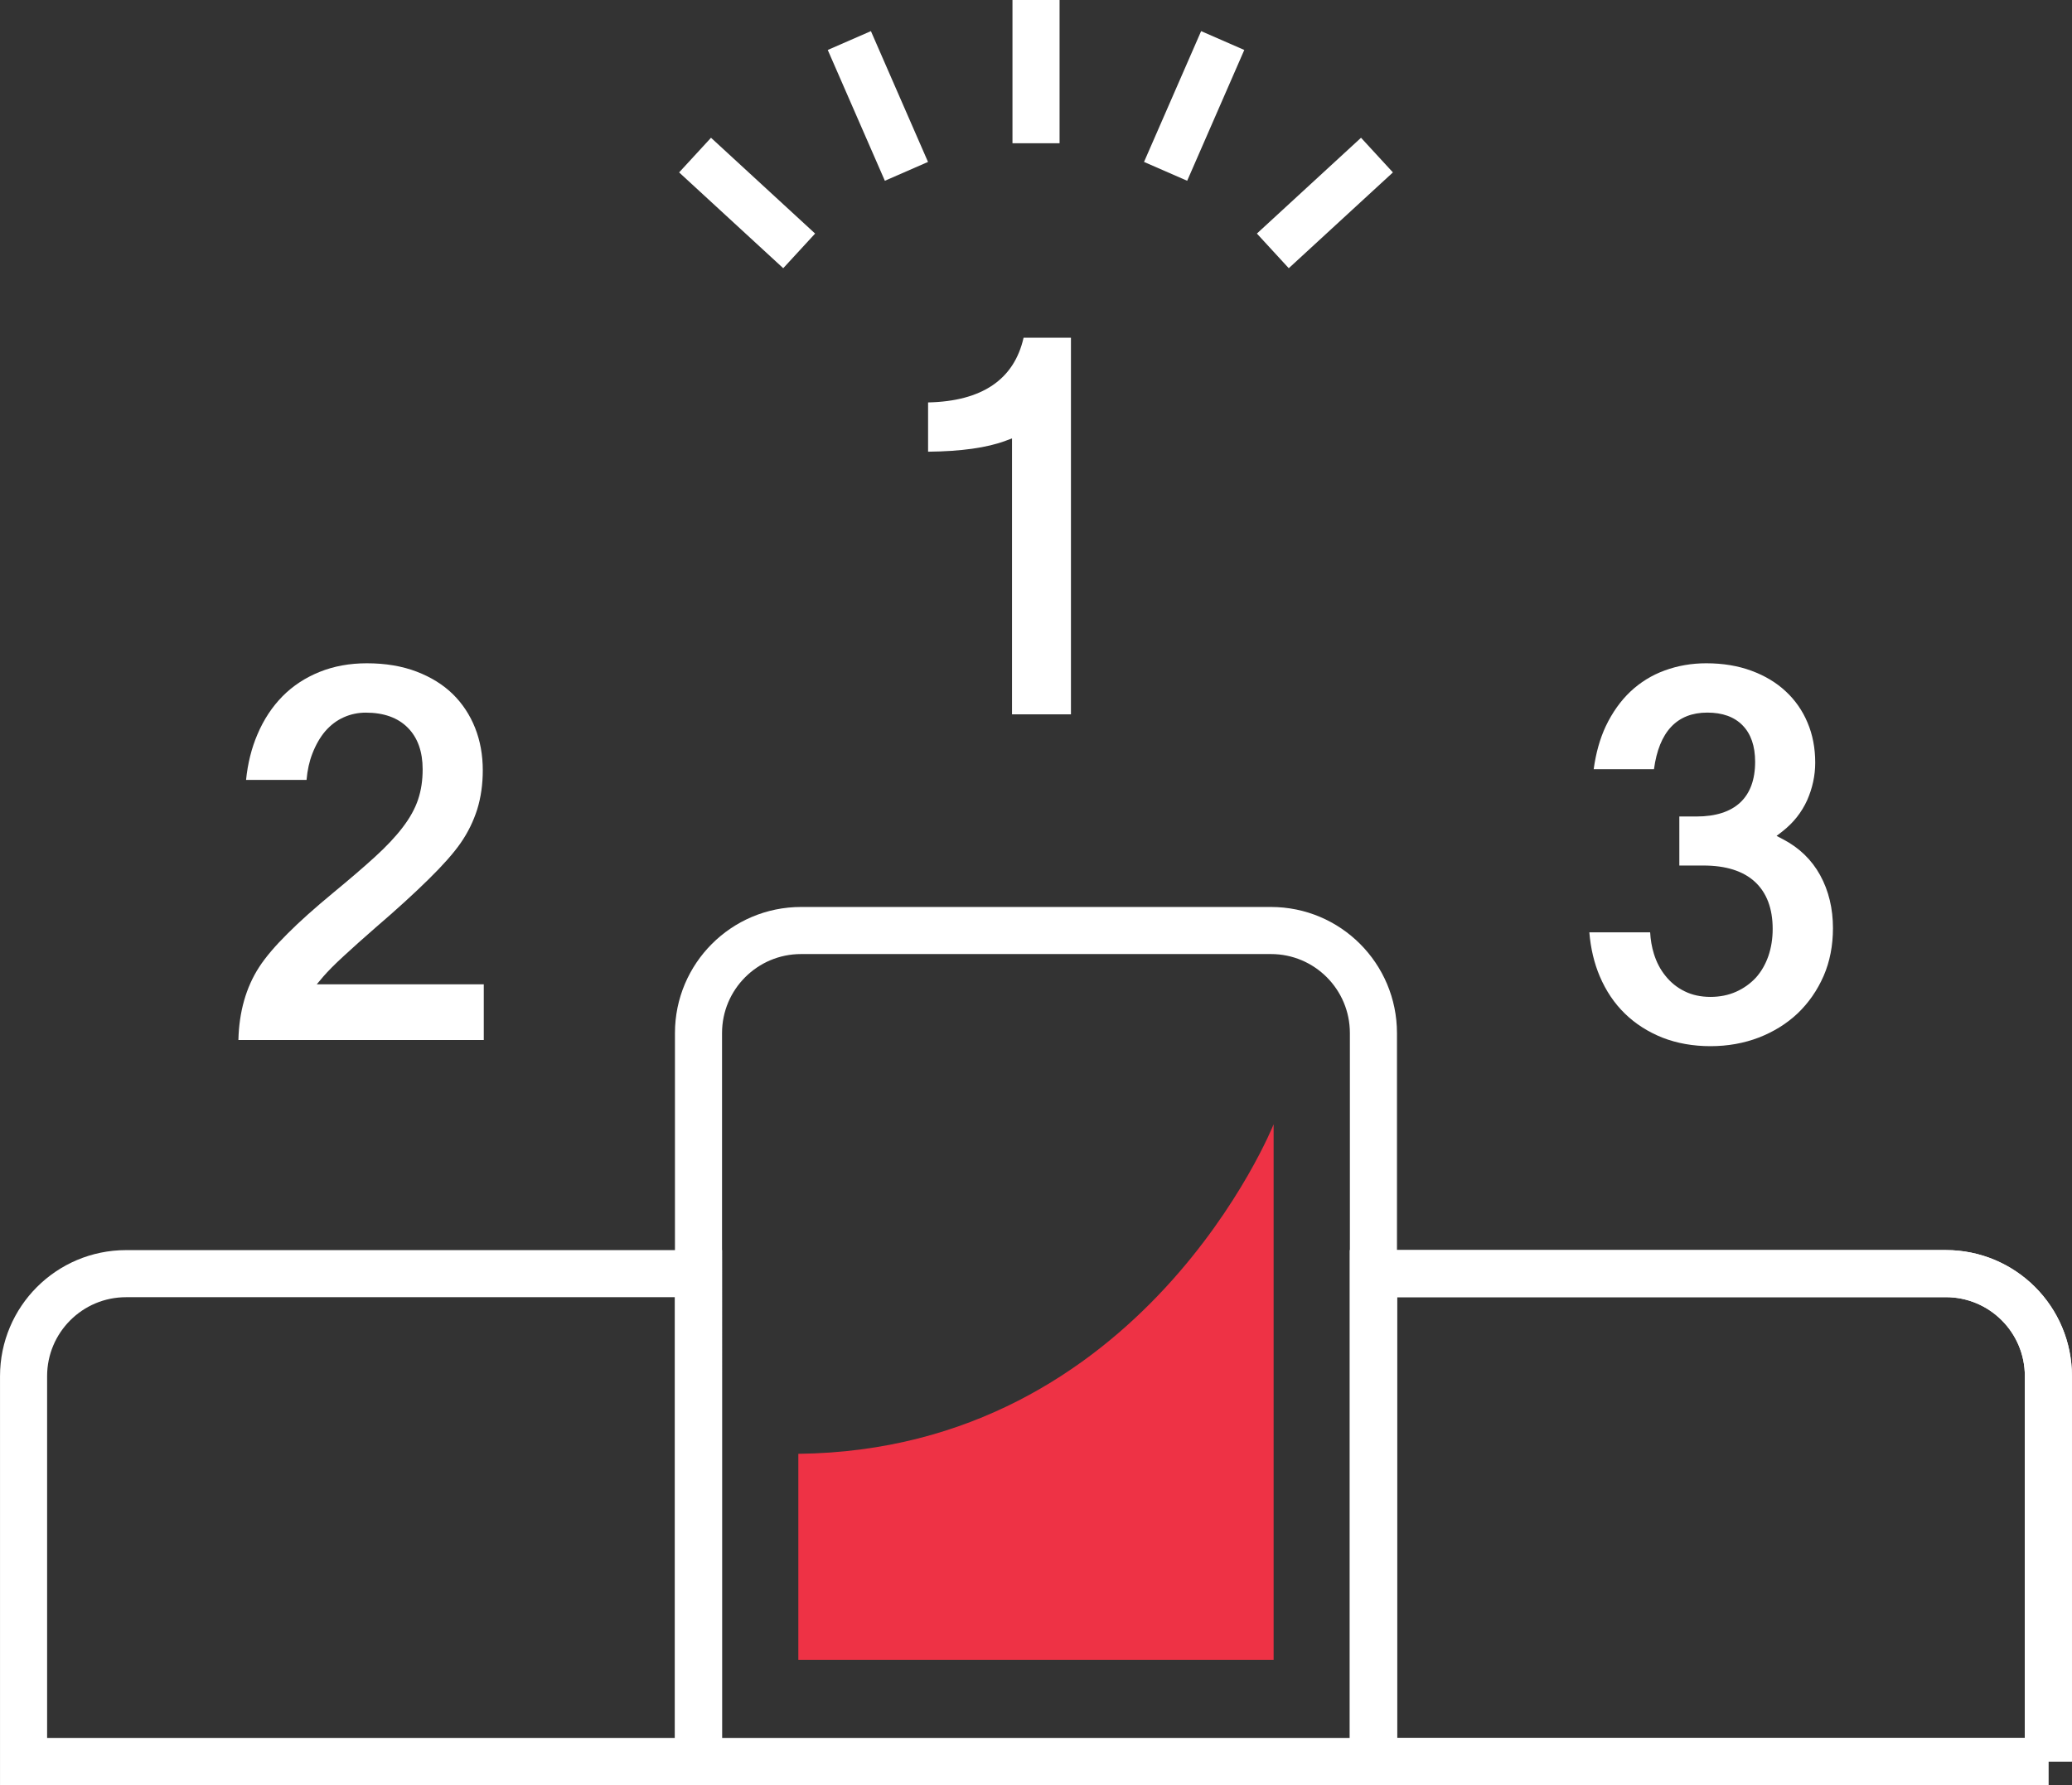 <?xml version="1.0" encoding="utf-8"?>
<!-- Generator: Adobe Illustrator 16.0.0, SVG Export Plug-In . SVG Version: 6.00 Build 0)  -->
<!DOCTYPE svg PUBLIC "-//W3C//DTD SVG 1.1//EN" "http://www.w3.org/Graphics/SVG/1.1/DTD/svg11.dtd">
<svg version="1.1" id="Layer_1" xmlns="http://www.w3.org/2000/svg" xmlns:xlink="http://www.w3.org/1999/xlink" x="0px" y="0px"
	 width="51.965px" height="44.773px" viewBox="0 0 51.965 44.773" enable-background="new 0 0 51.965 44.773" xml:space="preserve">
<rect x="0" y="0" width="51.965" height="44.773" fill="#333333" stroke="none"/>
<g>
	<g>
		<path fill="#FFFFFF" d="M25.381,17.918v-6.922l-0.158,0.059c-0.469,0.176-1.123,0.267-1.947,0.275v-1.236
			c1.354-0.029,2.158-0.576,2.395-1.623h1.188v9.447H25.381z"/>
	</g>
	<g>
		<path fill="#FFFFFF" d="M5.979,26.086c0.017-0.706,0.191-1.32,0.52-1.828c0.162-0.25,0.4-0.529,0.708-0.835
			c0.307-0.309,0.696-0.655,1.155-1.034c0.408-0.337,0.76-0.638,1.043-0.897c0.287-0.261,0.52-0.51,0.693-0.738
			c0.18-0.234,0.311-0.47,0.387-0.699c0.078-0.231,0.115-0.484,0.115-0.758c0-0.441-0.123-0.793-0.373-1.044
			c-0.248-0.251-0.602-0.378-1.053-0.378c-0.191,0-0.377,0.038-0.551,0.116c-0.176,0.077-0.33,0.195-0.465,0.349
			C8.03,18.49,7.92,18.68,7.834,18.903c-0.076,0.194-0.125,0.415-0.146,0.66H6.171c0.042-0.415,0.138-0.799,0.284-1.139
			c0.158-0.375,0.372-0.697,0.632-0.961c0.26-0.262,0.572-0.466,0.927-0.609C8.37,16.71,8.768,16.637,9.2,16.637
			c0.465,0,0.885,0.07,1.248,0.209c0.359,0.137,0.666,0.327,0.908,0.564c0.242,0.238,0.43,0.522,0.559,0.847
			s0.193,0.683,0.193,1.064c0,0.351-0.047,0.68-0.139,0.979c-0.094,0.295-0.232,0.582-0.42,0.851
			c-0.174,0.25-0.443,0.554-0.801,0.905c-0.359,0.354-0.805,0.761-1.324,1.206c-0.311,0.271-0.58,0.512-0.805,0.72
			c-0.229,0.209-0.398,0.383-0.512,0.514L7.944,24.69h4.189v1.396H5.979z"/>
	</g>
	<g>
		<path fill="#FFFFFF" d="M42.899,26.241c-0.438,0-0.84-0.072-1.203-0.213c-0.361-0.144-0.68-0.346-0.943-0.603
			c-0.266-0.257-0.477-0.573-0.631-0.935c-0.141-0.331-0.229-0.703-0.262-1.105h1.525c0.01,0.187,0.041,0.368,0.094,0.539
			c0.066,0.213,0.164,0.4,0.293,0.557c0.129,0.162,0.289,0.291,0.477,0.383c0.186,0.093,0.404,0.141,0.65,0.141
			c0.232,0,0.449-0.043,0.641-0.129c0.191-0.085,0.359-0.205,0.498-0.355c0.135-0.15,0.24-0.334,0.313-0.543
			c0.07-0.205,0.107-0.434,0.107-0.677c0-0.513-0.15-0.91-0.447-1.184c-0.295-0.271-0.729-0.407-1.289-0.407h-0.605V20.48h0.43
			c0.961,0,1.471-0.474,1.471-1.371c0-0.394-0.105-0.701-0.314-0.914c-0.207-0.214-0.506-0.321-0.885-0.321
			c-0.76,0-1.211,0.477-1.338,1.42h-1.512c0.055-0.402,0.156-0.765,0.303-1.078c0.164-0.344,0.373-0.638,0.619-0.87
			c0.246-0.231,0.535-0.411,0.855-0.527c0.324-0.12,0.676-0.182,1.047-0.182c0.416,0,0.797,0.063,1.131,0.187
			c0.336,0.123,0.625,0.296,0.861,0.517c0.236,0.218,0.42,0.481,0.547,0.784c0.129,0.303,0.193,0.641,0.193,1.005
			c0,0.324-0.07,0.643-0.203,0.944c-0.137,0.3-0.342,0.564-0.621,0.781l-0.145,0.112l0.164,0.086
			c0.404,0.211,0.717,0.514,0.928,0.898c0.215,0.39,0.322,0.84,0.322,1.329c0,0.437-0.078,0.84-0.234,1.199
			c-0.158,0.362-0.377,0.676-0.65,0.938c-0.273,0.258-0.602,0.463-0.973,0.607C43.739,26.168,43.329,26.241,42.899,26.241z"/>
	</g>
	<path fill="none" stroke="#FFFFFF" stroke-width="1.181" stroke-miterlimit="10" d="M34.446,44.183H17.518v-18.27
		c0-1.421,1.152-2.573,2.572-2.573h11.785c1.42,0,2.57,1.152,2.57,2.573V44.183z"/>
	<path fill="none" stroke="#FFFFFF" stroke-width="1.181" stroke-miterlimit="10" d="M51.374,44.183H34.446V31.946h14.355
		c1.422,0,2.572,1.151,2.572,2.571V44.183z"/>
	<path fill="none" stroke="#FFFFFF" stroke-width="1.181" stroke-miterlimit="10" d="M51.374,44.183H34.446V31.946h14.355
		c1.422,0,2.572,1.151,2.572,2.571V44.183z"/>
	<path fill="none" stroke="#FFFFFF" stroke-width="1.181" stroke-miterlimit="10" d="M17.518,44.183H0.591v-9.665
		c0-1.42,1.151-2.571,2.572-2.571h14.355V44.183z"/>
	<line fill="none" stroke="#FFFFFF" stroke-width="1.181" stroke-miterlimit="10" x1="25.983" y1="3.593" x2="25.983" y2="0"/>
	<line fill="none" stroke="#FFFFFF" stroke-width="1.181" stroke-miterlimit="10" x1="22.733" y1="4.298" x2="21.301" y2="1.017"/>
	<line fill="none" stroke="#FFFFFF" stroke-width="1.181" stroke-miterlimit="10" x1="20.043" y1="6.293" x2="17.432" y2="3.89"/>
	<line fill="none" stroke="#FFFFFF" stroke-width="1.181" stroke-miterlimit="10" x1="31.922" y1="6.293" x2="34.534" y2="3.89"/>
	<line fill="none" stroke="#FFFFFF" stroke-width="1.181" stroke-miterlimit="10" x1="29.233" y1="4.298" x2="30.665" y2="1.017"/>
	<path fill="#EE3245" d="M20.022,36.466v5.167h11.92V28.201C31.942,28.201,28.68,36.368,20.022,36.466z"/>
</g>
<g>
</g>
<g>
</g>
<g>
</g>
<g>
</g>
<g>
</g>
<g>
</g>
</svg>
